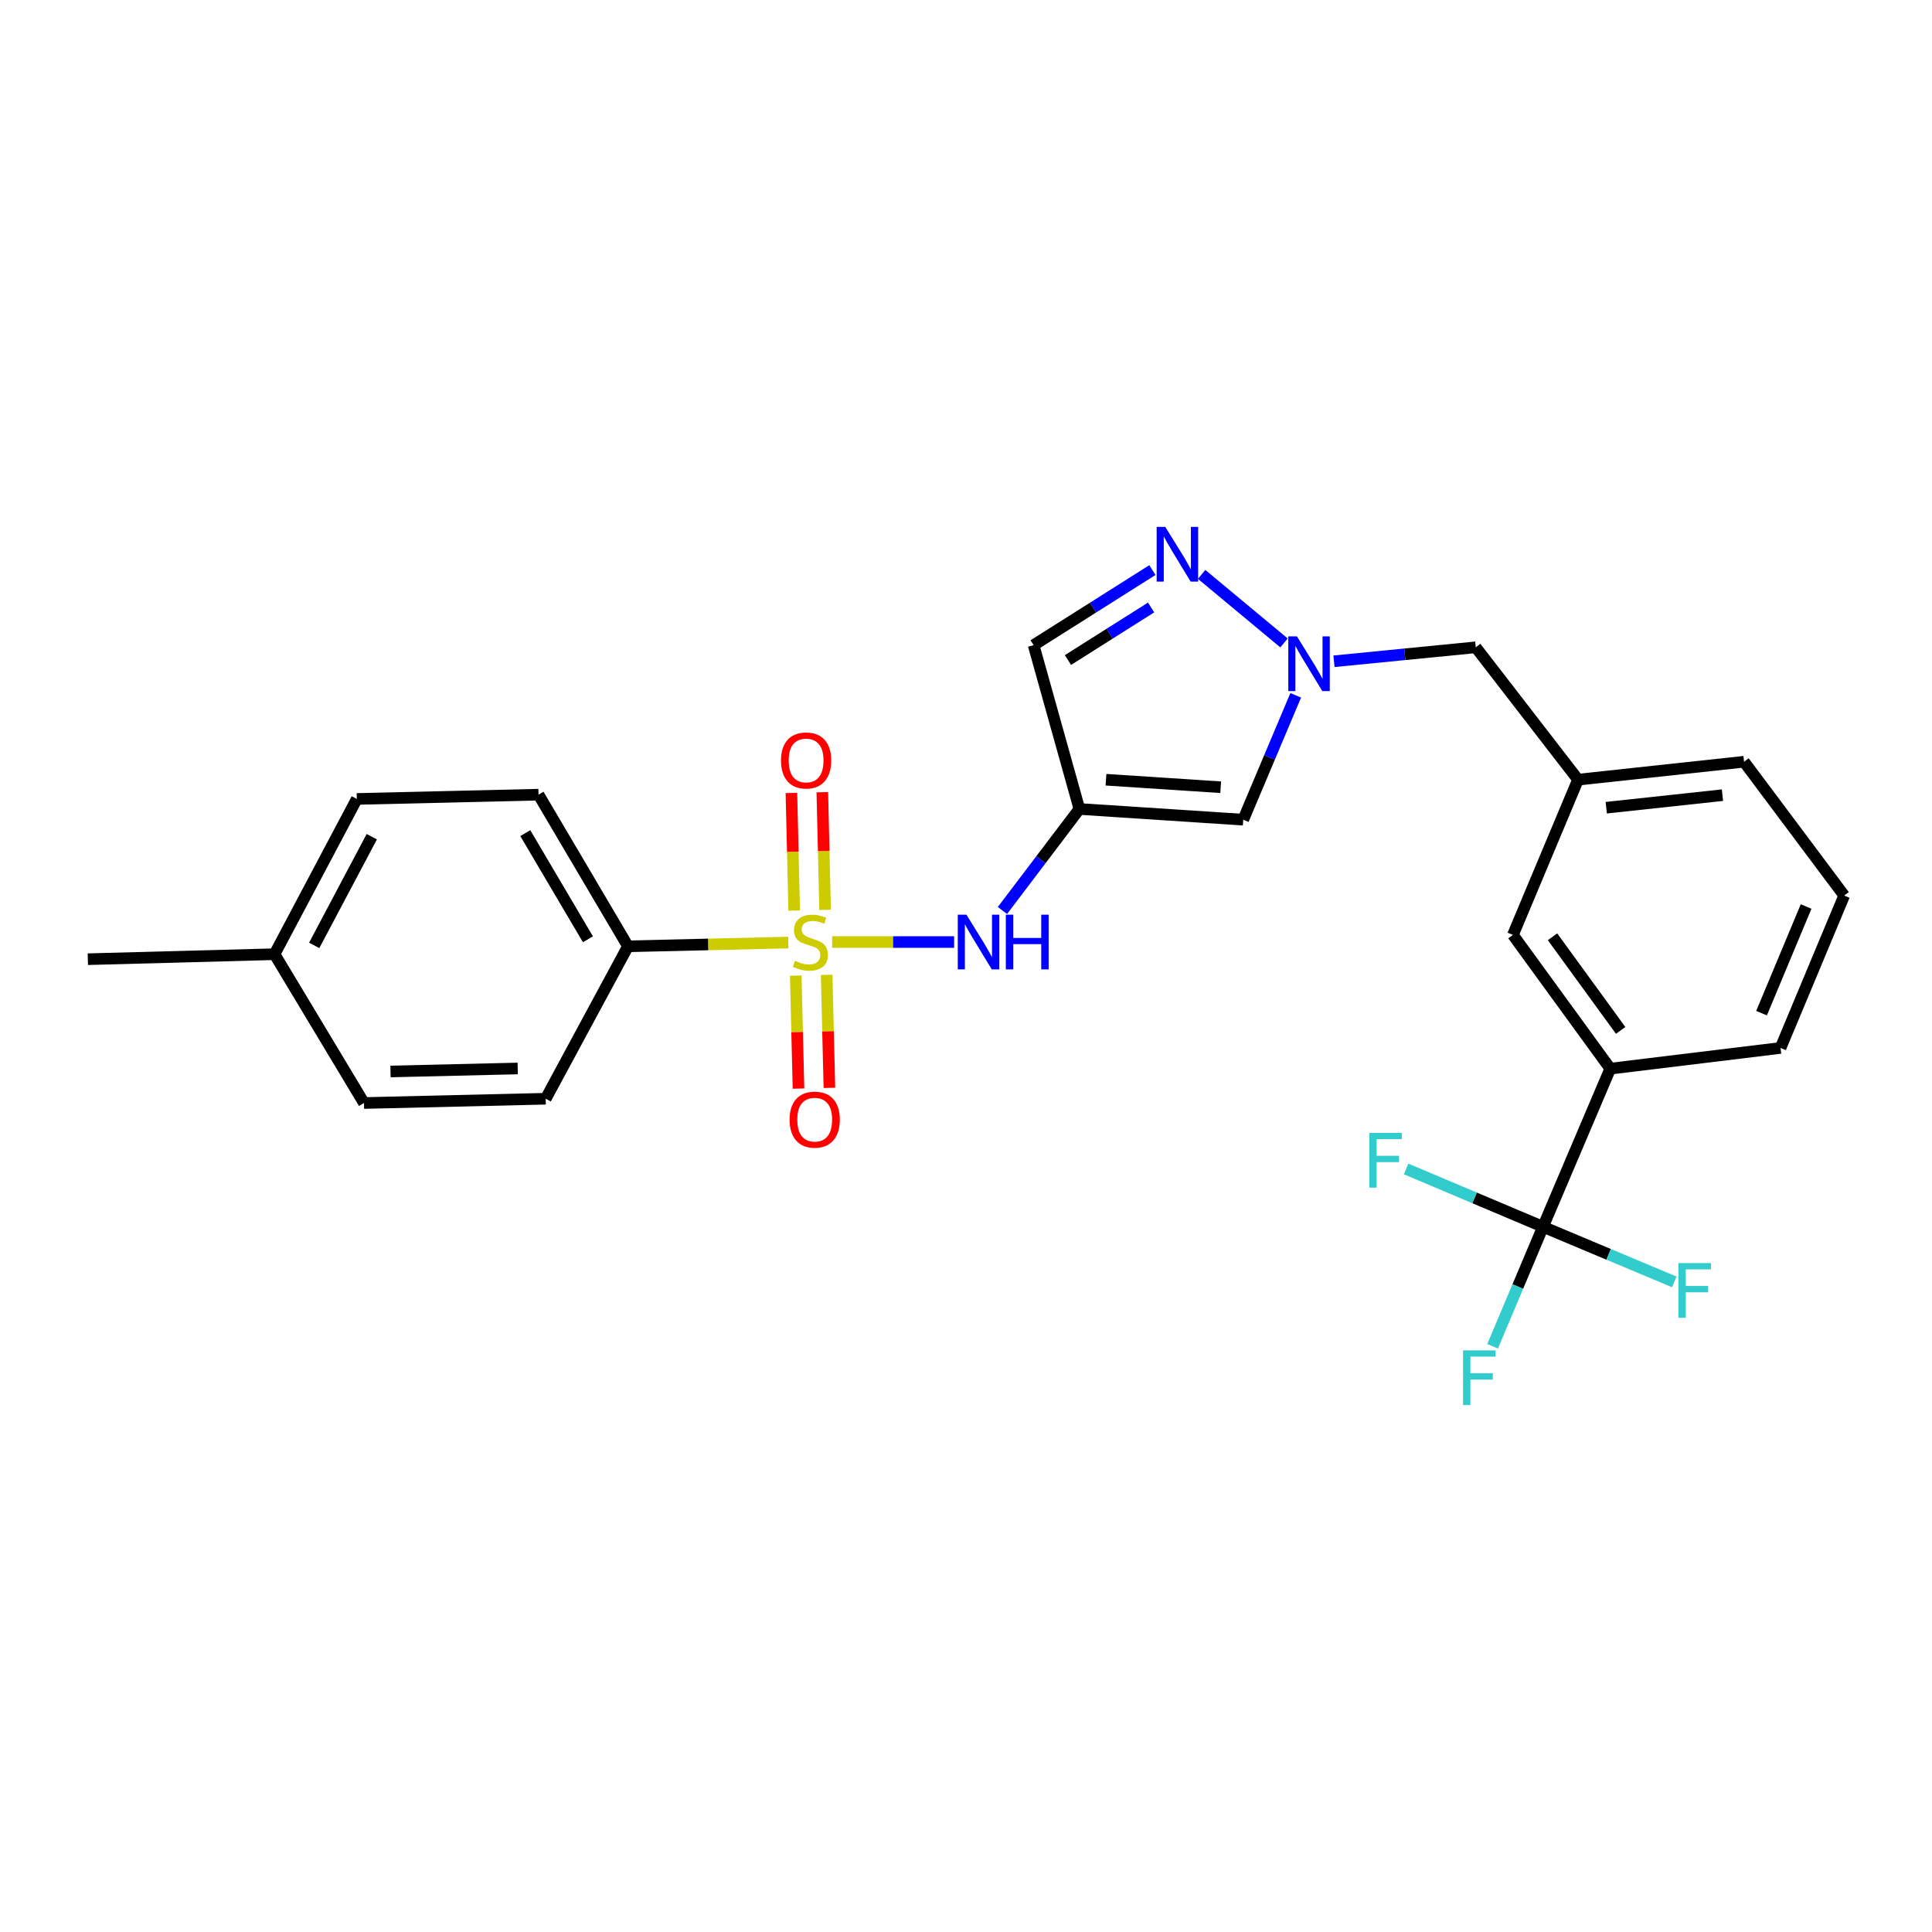 <?xml version='1.0' encoding='iso-8859-1'?>
<svg version='1.1' baseProfile='full'
              xmlns='http://www.w3.org/2000/svg'
                      xmlns:rdkit='http://www.rdkit.org/xml'
                      xmlns:xlink='http://www.w3.org/1999/xlink'
                  xml:space='preserve'
width='1000px' height='1000px' viewBox='0 0 1000 1000'>
<!-- END OF HEADER -->
<rect style='opacity:1.0;fill:#FFFFFF;stroke:none' width='1000' height='1000' x='0' y='0'> </rect>
<path class='bond-2' d='M 430.718,487.598 L 462.282,487.598' style='fill:none;fill-rule:evenodd;stroke:#CCCC00;stroke-width:6px;stroke-linecap:butt;stroke-linejoin:miter;stroke-opacity:1' />
<path class='bond-2' d='M 462.282,487.598 L 493.847,487.598' style='fill:none;fill-rule:evenodd;stroke:#0000FF;stroke-width:6px;stroke-linecap:butt;stroke-linejoin:miter;stroke-opacity:1' />
<path class='bond-7' d='M 408.021,487.866 L 366.53,488.839' style='fill:none;fill-rule:evenodd;stroke:#CCCC00;stroke-width:6px;stroke-linecap:butt;stroke-linejoin:miter;stroke-opacity:1' />
<path class='bond-7' d='M 366.53,488.839 L 325.038,489.812' style='fill:none;fill-rule:evenodd;stroke:#000000;stroke-width:6px;stroke-linecap:butt;stroke-linejoin:miter;stroke-opacity:1' />
<path class='bond-9' d='M 427.072,470.937 L 426.353,440.493' style='fill:none;fill-rule:evenodd;stroke:#CCCC00;stroke-width:6px;stroke-linecap:butt;stroke-linejoin:miter;stroke-opacity:1' />
<path class='bond-9' d='M 426.353,440.493 L 425.633,410.049' style='fill:none;fill-rule:evenodd;stroke:#FF0000;stroke-width:6px;stroke-linecap:butt;stroke-linejoin:miter;stroke-opacity:1' />
<path class='bond-9' d='M 411.074,471.315 L 410.355,440.871' style='fill:none;fill-rule:evenodd;stroke:#CCCC00;stroke-width:6px;stroke-linecap:butt;stroke-linejoin:miter;stroke-opacity:1' />
<path class='bond-9' d='M 410.355,440.871 L 409.635,410.427' style='fill:none;fill-rule:evenodd;stroke:#FF0000;stroke-width:6px;stroke-linecap:butt;stroke-linejoin:miter;stroke-opacity:1' />
<path class='bond-10' d='M 411.881,504.969 L 412.591,534.21' style='fill:none;fill-rule:evenodd;stroke:#CCCC00;stroke-width:6px;stroke-linecap:butt;stroke-linejoin:miter;stroke-opacity:1' />
<path class='bond-10' d='M 412.591,534.21 L 413.302,563.451' style='fill:none;fill-rule:evenodd;stroke:#FF0000;stroke-width:6px;stroke-linecap:butt;stroke-linejoin:miter;stroke-opacity:1' />
<path class='bond-10' d='M 427.879,504.58 L 428.589,533.821' style='fill:none;fill-rule:evenodd;stroke:#CCCC00;stroke-width:6px;stroke-linecap:butt;stroke-linejoin:miter;stroke-opacity:1' />
<path class='bond-10' d='M 428.589,533.821 L 429.3,563.062' style='fill:none;fill-rule:evenodd;stroke:#FF0000;stroke-width:6px;stroke-linecap:butt;stroke-linejoin:miter;stroke-opacity:1' />
<path class='bond-0' d='M 558.694,418.724 L 538.774,445.001' style='fill:none;fill-rule:evenodd;stroke:#000000;stroke-width:6px;stroke-linecap:butt;stroke-linejoin:miter;stroke-opacity:1' />
<path class='bond-0' d='M 538.774,445.001 L 518.854,471.277' style='fill:none;fill-rule:evenodd;stroke:#0000FF;stroke-width:6px;stroke-linecap:butt;stroke-linejoin:miter;stroke-opacity:1' />
<path class='bond-5' d='M 558.694,418.724 L 643.499,424.272' style='fill:none;fill-rule:evenodd;stroke:#000000;stroke-width:6px;stroke-linecap:butt;stroke-linejoin:miter;stroke-opacity:1' />
<path class='bond-5' d='M 572.459,403.588 L 631.823,407.471' style='fill:none;fill-rule:evenodd;stroke:#000000;stroke-width:6px;stroke-linecap:butt;stroke-linejoin:miter;stroke-opacity:1' />
<path class='bond-6' d='M 558.694,418.724 L 535.001,333.937' style='fill:none;fill-rule:evenodd;stroke:#000000;stroke-width:6px;stroke-linecap:butt;stroke-linejoin:miter;stroke-opacity:1' />
<path class='bond-1' d='M 670.659,359.898 L 657.079,392.085' style='fill:none;fill-rule:evenodd;stroke:#0000FF;stroke-width:6px;stroke-linecap:butt;stroke-linejoin:miter;stroke-opacity:1' />
<path class='bond-1' d='M 657.079,392.085 L 643.499,424.272' style='fill:none;fill-rule:evenodd;stroke:#000000;stroke-width:6px;stroke-linecap:butt;stroke-linejoin:miter;stroke-opacity:1' />
<path class='bond-12' d='M 690.466,342.275 L 727.157,338.657' style='fill:none;fill-rule:evenodd;stroke:#0000FF;stroke-width:6px;stroke-linecap:butt;stroke-linejoin:miter;stroke-opacity:1' />
<path class='bond-12' d='M 727.157,338.657 L 763.848,335.04' style='fill:none;fill-rule:evenodd;stroke:#000000;stroke-width:6px;stroke-linecap:butt;stroke-linejoin:miter;stroke-opacity:1' />
<path class='bond-26' d='M 664.603,332.775 L 621.956,297.312' style='fill:none;fill-rule:evenodd;stroke:#0000FF;stroke-width:6px;stroke-linecap:butt;stroke-linejoin:miter;stroke-opacity:1' />
<path class='bond-3' d='M 596.481,295.071 L 565.741,314.504' style='fill:none;fill-rule:evenodd;stroke:#0000FF;stroke-width:6px;stroke-linecap:butt;stroke-linejoin:miter;stroke-opacity:1' />
<path class='bond-3' d='M 565.741,314.504 L 535.001,333.937' style='fill:none;fill-rule:evenodd;stroke:#000000;stroke-width:6px;stroke-linecap:butt;stroke-linejoin:miter;stroke-opacity:1' />
<path class='bond-3' d='M 595.81,314.427 L 574.292,328.03' style='fill:none;fill-rule:evenodd;stroke:#0000FF;stroke-width:6px;stroke-linecap:butt;stroke-linejoin:miter;stroke-opacity:1' />
<path class='bond-3' d='M 574.292,328.03 L 552.774,341.634' style='fill:none;fill-rule:evenodd;stroke:#000000;stroke-width:6px;stroke-linecap:butt;stroke-linejoin:miter;stroke-opacity:1' />
<path class='bond-4' d='M 798.653,634.991 L 833.468,553.138' style='fill:none;fill-rule:evenodd;stroke:#000000;stroke-width:6px;stroke-linecap:butt;stroke-linejoin:miter;stroke-opacity:1' />
<path class='bond-14' d='M 798.653,634.991 L 763.229,620.021' style='fill:none;fill-rule:evenodd;stroke:#000000;stroke-width:6px;stroke-linecap:butt;stroke-linejoin:miter;stroke-opacity:1' />
<path class='bond-14' d='M 763.229,620.021 L 727.805,605.051' style='fill:none;fill-rule:evenodd;stroke:#33CCCC;stroke-width:6px;stroke-linecap:butt;stroke-linejoin:miter;stroke-opacity:1' />
<path class='bond-15' d='M 798.653,634.991 L 832.634,649.251' style='fill:none;fill-rule:evenodd;stroke:#000000;stroke-width:6px;stroke-linecap:butt;stroke-linejoin:miter;stroke-opacity:1' />
<path class='bond-15' d='M 832.634,649.251 L 866.615,663.512' style='fill:none;fill-rule:evenodd;stroke:#33CCCC;stroke-width:6px;stroke-linecap:butt;stroke-linejoin:miter;stroke-opacity:1' />
<path class='bond-16' d='M 798.653,634.991 L 785.609,665.911' style='fill:none;fill-rule:evenodd;stroke:#000000;stroke-width:6px;stroke-linecap:butt;stroke-linejoin:miter;stroke-opacity:1' />
<path class='bond-16' d='M 785.609,665.911 L 772.565,696.831' style='fill:none;fill-rule:evenodd;stroke:#33CCCC;stroke-width:6px;stroke-linecap:butt;stroke-linejoin:miter;stroke-opacity:1' />
<path class='bond-17' d='M 325.038,489.812 L 278.737,411.319' style='fill:none;fill-rule:evenodd;stroke:#000000;stroke-width:6px;stroke-linecap:butt;stroke-linejoin:miter;stroke-opacity:1' />
<path class='bond-17' d='M 304.31,486.168 L 271.899,431.223' style='fill:none;fill-rule:evenodd;stroke:#000000;stroke-width:6px;stroke-linecap:butt;stroke-linejoin:miter;stroke-opacity:1' />
<path class='bond-18' d='M 325.038,489.812 L 282.453,568.705' style='fill:none;fill-rule:evenodd;stroke:#000000;stroke-width:6px;stroke-linecap:butt;stroke-linejoin:miter;stroke-opacity:1' />
<path class='bond-8' d='M 833.468,553.138 L 783.086,483.908' style='fill:none;fill-rule:evenodd;stroke:#000000;stroke-width:6px;stroke-linecap:butt;stroke-linejoin:miter;stroke-opacity:1' />
<path class='bond-8' d='M 838.85,533.337 L 803.582,484.877' style='fill:none;fill-rule:evenodd;stroke:#000000;stroke-width:6px;stroke-linecap:butt;stroke-linejoin:miter;stroke-opacity:1' />
<path class='bond-28' d='M 833.468,553.138 L 921.598,542.416' style='fill:none;fill-rule:evenodd;stroke:#000000;stroke-width:6px;stroke-linecap:butt;stroke-linejoin:miter;stroke-opacity:1' />
<path class='bond-11' d='M 783.086,483.908 L 816.79,403.549' style='fill:none;fill-rule:evenodd;stroke:#000000;stroke-width:6px;stroke-linecap:butt;stroke-linejoin:miter;stroke-opacity:1' />
<path class='bond-13' d='M 763.848,335.04 L 816.79,403.549' style='fill:none;fill-rule:evenodd;stroke:#000000;stroke-width:6px;stroke-linecap:butt;stroke-linejoin:miter;stroke-opacity:1' />
<path class='bond-24' d='M 816.79,403.549 L 902.715,394.276' style='fill:none;fill-rule:evenodd;stroke:#000000;stroke-width:6px;stroke-linecap:butt;stroke-linejoin:miter;stroke-opacity:1' />
<path class='bond-24' d='M 831.395,418.068 L 891.543,411.577' style='fill:none;fill-rule:evenodd;stroke:#000000;stroke-width:6px;stroke-linecap:butt;stroke-linejoin:miter;stroke-opacity:1' />
<path class='bond-19' d='M 278.737,411.319 L 184.686,413.533' style='fill:none;fill-rule:evenodd;stroke:#000000;stroke-width:6px;stroke-linecap:butt;stroke-linejoin:miter;stroke-opacity:1' />
<path class='bond-20' d='M 282.453,568.705 L 188.393,570.927' style='fill:none;fill-rule:evenodd;stroke:#000000;stroke-width:6px;stroke-linecap:butt;stroke-linejoin:miter;stroke-opacity:1' />
<path class='bond-20' d='M 267.966,553.04 L 202.124,554.596' style='fill:none;fill-rule:evenodd;stroke:#000000;stroke-width:6px;stroke-linecap:butt;stroke-linejoin:miter;stroke-opacity:1' />
<path class='bond-27' d='M 184.686,413.533 L 142.101,493.892' style='fill:none;fill-rule:evenodd;stroke:#000000;stroke-width:6px;stroke-linecap:butt;stroke-linejoin:miter;stroke-opacity:1' />
<path class='bond-27' d='M 192.438,433.08 L 162.629,489.331' style='fill:none;fill-rule:evenodd;stroke:#000000;stroke-width:6px;stroke-linecap:butt;stroke-linejoin:miter;stroke-opacity:1' />
<path class='bond-21' d='M 188.393,570.927 L 142.101,493.892' style='fill:none;fill-rule:evenodd;stroke:#000000;stroke-width:6px;stroke-linecap:butt;stroke-linejoin:miter;stroke-opacity:1' />
<path class='bond-25' d='M 142.101,493.892 L 45.455,496.479' style='fill:none;fill-rule:evenodd;stroke:#000000;stroke-width:6px;stroke-linecap:butt;stroke-linejoin:miter;stroke-opacity:1' />
<path class='bond-22' d='M 921.598,542.416 L 954.545,463.541' style='fill:none;fill-rule:evenodd;stroke:#000000;stroke-width:6px;stroke-linecap:butt;stroke-linejoin:miter;stroke-opacity:1' />
<path class='bond-22' d='M 911.774,524.416 L 934.837,469.204' style='fill:none;fill-rule:evenodd;stroke:#000000;stroke-width:6px;stroke-linecap:butt;stroke-linejoin:miter;stroke-opacity:1' />
<path class='bond-23' d='M 954.545,463.541 L 902.715,394.276' style='fill:none;fill-rule:evenodd;stroke:#000000;stroke-width:6px;stroke-linecap:butt;stroke-linejoin:miter;stroke-opacity:1' />
<path  class='atom-0' d='M 411.462 497.318
Q 411.782 497.438, 413.102 497.998
Q 414.422 498.558, 415.862 498.918
Q 417.342 499.238, 418.782 499.238
Q 421.462 499.238, 423.022 497.958
Q 424.582 496.638, 424.582 494.358
Q 424.582 492.798, 423.782 491.838
Q 423.022 490.878, 421.822 490.358
Q 420.622 489.838, 418.622 489.238
Q 416.102 488.478, 414.582 487.758
Q 413.102 487.038, 412.022 485.518
Q 410.982 483.998, 410.982 481.438
Q 410.982 477.878, 413.382 475.678
Q 415.822 473.478, 420.622 473.478
Q 423.902 473.478, 427.622 475.038
L 426.702 478.118
Q 423.302 476.718, 420.742 476.718
Q 417.982 476.718, 416.462 477.878
Q 414.942 478.998, 414.982 480.958
Q 414.982 482.478, 415.742 483.398
Q 416.542 484.318, 417.662 484.838
Q 418.822 485.358, 420.742 485.958
Q 423.302 486.758, 424.822 487.558
Q 426.342 488.358, 427.422 489.998
Q 428.542 491.598, 428.542 494.358
Q 428.542 498.278, 425.902 500.398
Q 423.302 502.478, 418.942 502.478
Q 416.422 502.478, 414.502 501.918
Q 412.622 501.398, 410.382 500.478
L 411.462 497.318
' fill='#CCCC00'/>
<path  class='atom-2' d='M 671.298 329.388
L 680.578 344.388
Q 681.498 345.868, 682.978 348.548
Q 684.458 351.228, 684.538 351.388
L 684.538 329.388
L 688.298 329.388
L 688.298 357.708
L 684.418 357.708
L 674.458 341.308
Q 673.298 339.388, 672.058 337.188
Q 670.858 334.988, 670.498 334.308
L 670.498 357.708
L 666.818 357.708
L 666.818 329.388
L 671.298 329.388
' fill='#0000FF'/>
<path  class='atom-3' d='M 500.221 473.438
L 509.501 488.438
Q 510.421 489.918, 511.901 492.598
Q 513.381 495.278, 513.461 495.438
L 513.461 473.438
L 517.221 473.438
L 517.221 501.758
L 513.341 501.758
L 503.381 485.358
Q 502.221 483.438, 500.981 481.238
Q 499.781 479.038, 499.421 478.358
L 499.421 501.758
L 495.741 501.758
L 495.741 473.438
L 500.221 473.438
' fill='#0000FF'/>
<path  class='atom-3' d='M 520.621 473.438
L 524.461 473.438
L 524.461 485.478
L 538.941 485.478
L 538.941 473.438
L 542.781 473.438
L 542.781 501.758
L 538.941 501.758
L 538.941 488.678
L 524.461 488.678
L 524.461 501.758
L 520.621 501.758
L 520.621 473.438
' fill='#0000FF'/>
<path  class='atom-4' d='M 603.162 272.73
L 612.442 287.73
Q 613.362 289.21, 614.842 291.89
Q 616.322 294.57, 616.402 294.73
L 616.402 272.73
L 620.162 272.73
L 620.162 301.05
L 616.282 301.05
L 606.322 284.65
Q 605.162 282.73, 603.922 280.53
Q 602.722 278.33, 602.362 277.65
L 602.362 301.05
L 598.682 301.05
L 598.682 272.73
L 603.162 272.73
' fill='#0000FF'/>
<path  class='atom-10' d='M 404.24 393.618
Q 404.24 386.818, 407.6 383.018
Q 410.96 379.218, 417.24 379.218
Q 423.52 379.218, 426.88 383.018
Q 430.24 386.818, 430.24 393.618
Q 430.24 400.498, 426.84 404.418
Q 423.44 408.298, 417.24 408.298
Q 411 408.298, 407.6 404.418
Q 404.24 400.538, 404.24 393.618
M 417.24 405.098
Q 421.56 405.098, 423.88 402.218
Q 426.24 399.298, 426.24 393.618
Q 426.24 388.058, 423.88 385.258
Q 421.56 382.418, 417.24 382.418
Q 412.92 382.418, 410.56 385.218
Q 408.24 388.018, 408.24 393.618
Q 408.24 399.338, 410.56 402.218
Q 412.92 405.098, 417.24 405.098
' fill='#FF0000'/>
<path  class='atom-11' d='M 408.694 579.524
Q 408.694 572.724, 412.054 568.924
Q 415.414 565.124, 421.694 565.124
Q 427.974 565.124, 431.334 568.924
Q 434.694 572.724, 434.694 579.524
Q 434.694 586.404, 431.294 590.324
Q 427.894 594.204, 421.694 594.204
Q 415.454 594.204, 412.054 590.324
Q 408.694 586.444, 408.694 579.524
M 421.694 591.004
Q 426.014 591.004, 428.334 588.124
Q 430.694 585.204, 430.694 579.524
Q 430.694 573.964, 428.334 571.164
Q 426.014 568.324, 421.694 568.324
Q 417.374 568.324, 415.014 571.124
Q 412.694 573.924, 412.694 579.524
Q 412.694 585.244, 415.014 588.124
Q 417.374 591.004, 421.694 591.004
' fill='#FF0000'/>
<path  class='atom-15' d='M 708.753 586.399
L 725.593 586.399
L 725.593 589.639
L 712.553 589.639
L 712.553 598.239
L 724.153 598.239
L 724.153 601.519
L 712.553 601.519
L 712.553 614.719
L 708.753 614.719
L 708.753 586.399
' fill='#33CCCC'/>
<path  class='atom-16' d='M 868.744 653.779
L 885.584 653.779
L 885.584 657.019
L 872.544 657.019
L 872.544 665.619
L 884.144 665.619
L 884.144 668.899
L 872.544 668.899
L 872.544 682.099
L 868.744 682.099
L 868.744 653.779
' fill='#33CCCC'/>
<path  class='atom-17' d='M 757.277 698.95
L 774.117 698.95
L 774.117 702.19
L 761.077 702.19
L 761.077 710.79
L 772.677 710.79
L 772.677 714.07
L 761.077 714.07
L 761.077 727.27
L 757.277 727.27
L 757.277 698.95
' fill='#33CCCC'/>
</svg>
